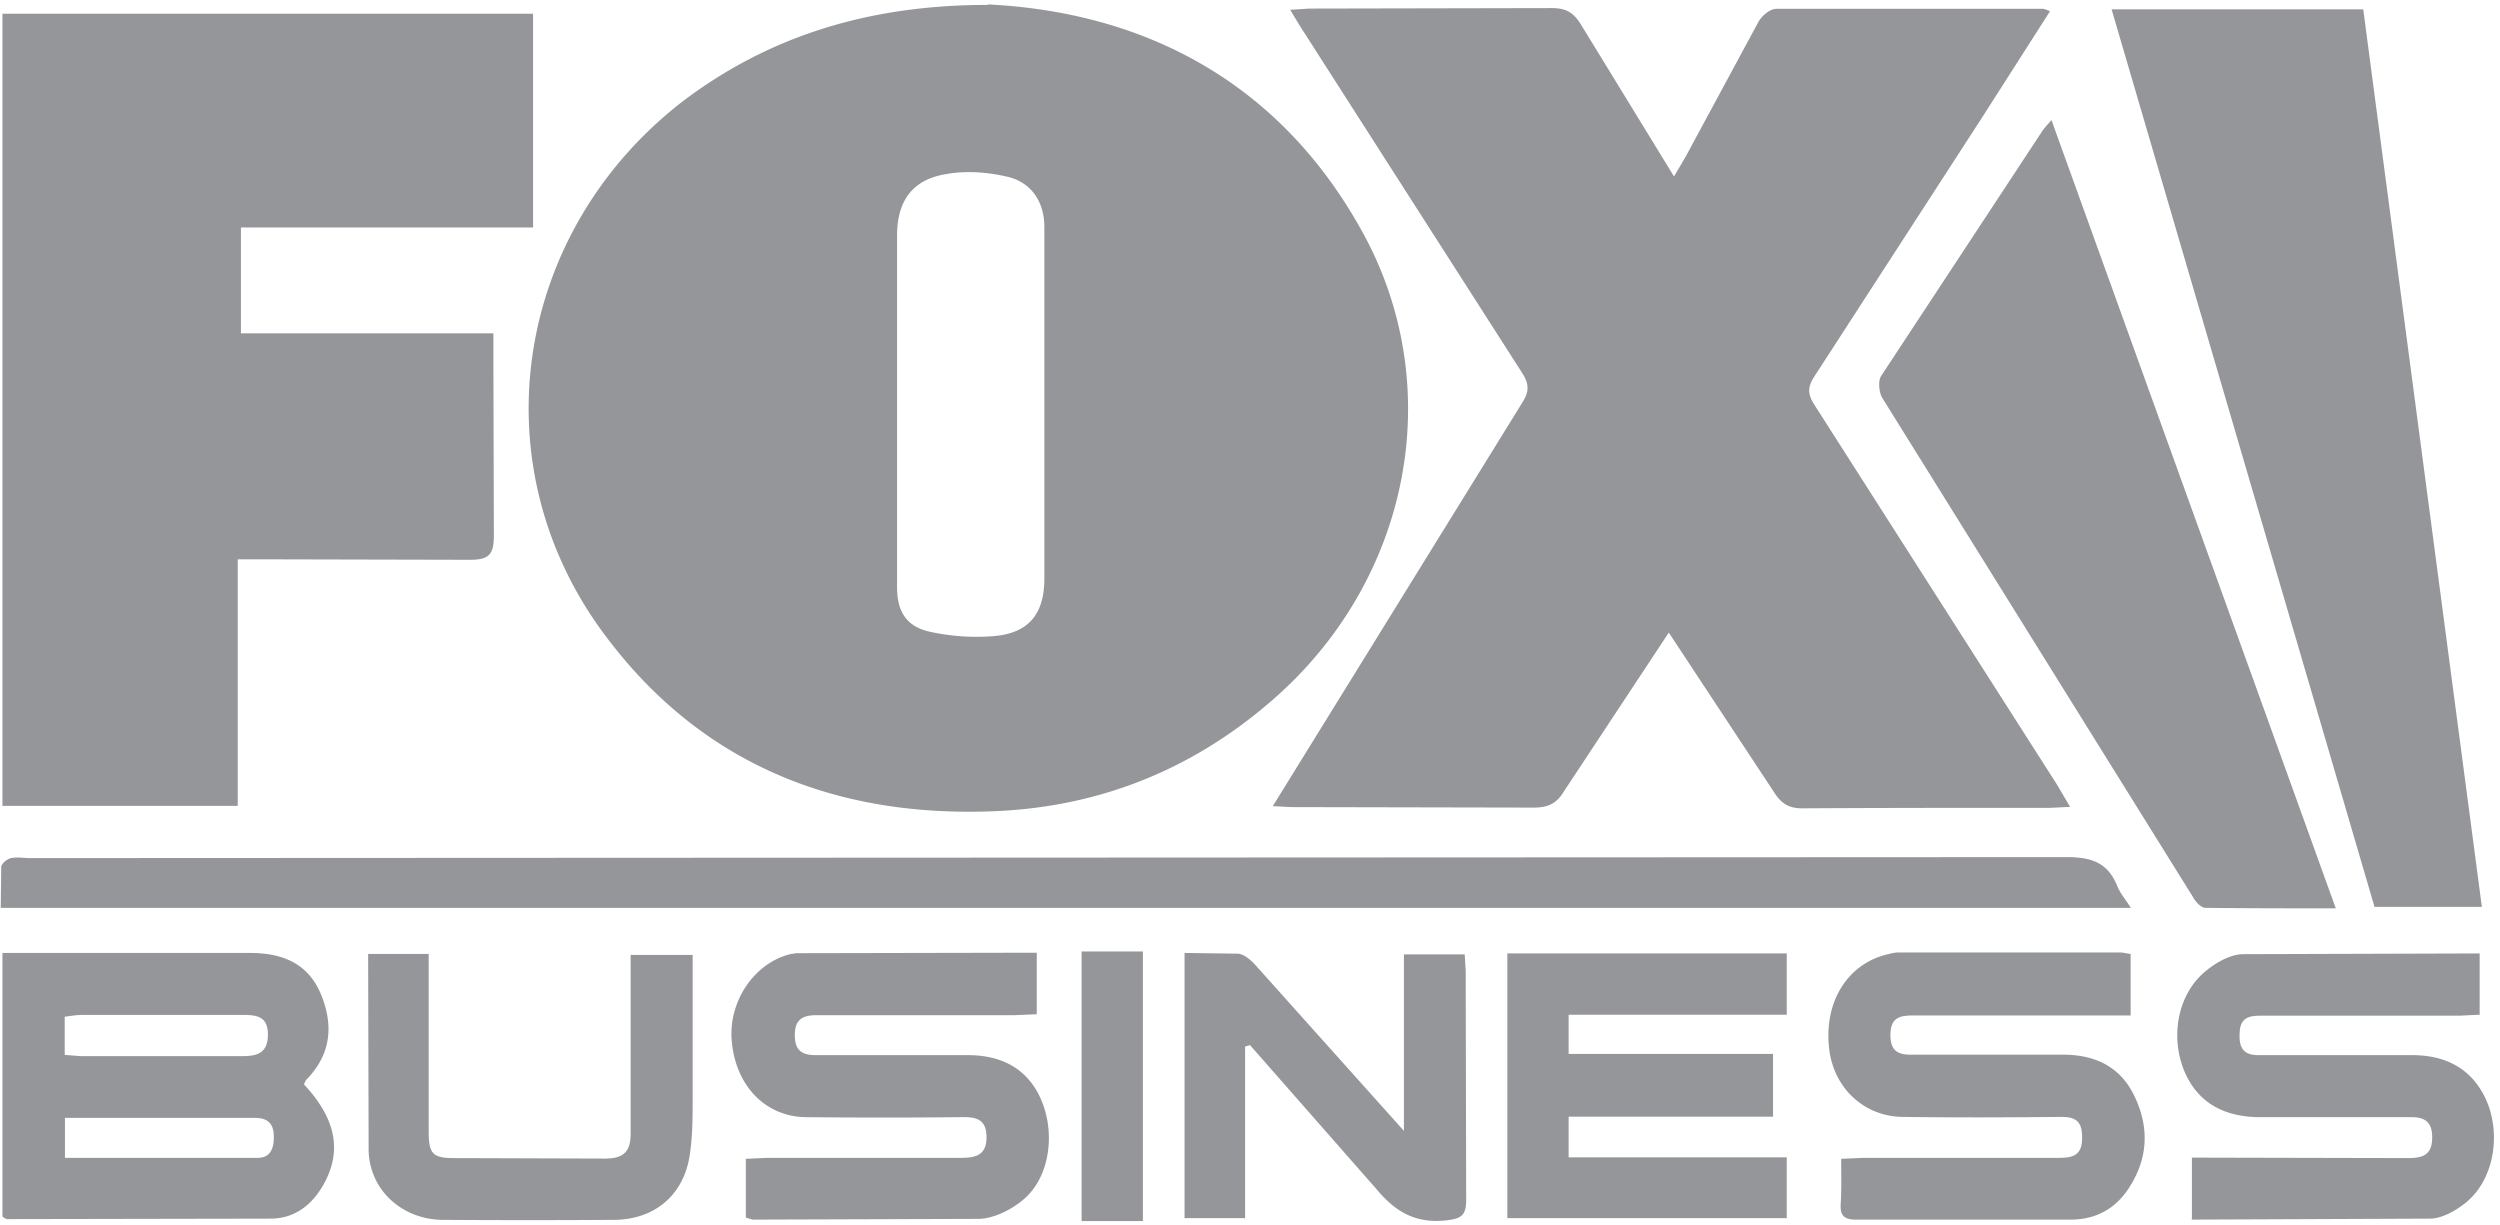 <svg fill="#94969A" height="50" width="102" xmlns="http://www.w3.org/2000/svg"><path d="M40.3.18c6.12.3 11.76 2.95 15.24 9.2 3.58 6.4 2 14.34-3.68 19.23-3.35 2.9-7.26 4.4-11.67 4.5-6.4.17-11.77-2.1-15.6-7.32C19.5 18.85 21 9.4 27.9 4.1 31.28 1.56 35.28.2 40.3.2zM36.6 16.76v7.2c0 .95.35 1.57 1.27 1.8a8.9 8.9 0 0 0 2.6.2c1.47-.1 2.14-.87 2.14-2.36V9.26c0-1.04-.55-1.85-1.56-2.06-.78-.18-1.65-.24-2.43-.1-1.4.22-2.02 1.1-2.02 2.52v7.13zm31.5 9.03L63.8 32.3c-.3.5-.66.65-1.23.65l-9.74-.02c-.26 0-.5-.02-.9-.04l3.45-5.58 6.74-10.9c.28-.45.27-.75-.02-1.2L53 1l-.36-.6.78-.05 9.9-.02c.6 0 .9.2 1.2.7L68.3 7.2l.47-.8L71.74.9c.13-.25.48-.54.73-.54h10.87c.07 0 .13.03.3.1l-2.8 4.38L74 15.4c-.26.42-.24.7.03 1.12l9.9 15.5.53.9-.8.04c-3.38 0-6.76 0-10.14.02-.56 0-.86-.22-1.14-.66l-4.3-6.52zM.1 32.87V.56h21.65v8.72H9.83v4.32h10.3v.94l.02 7.3c0 .75-.17 1-.96 1l-8.55-.02H9.7v10.06H.1zM86.15.38h10.27L101.26 37h-4.38L86.15.37zM83.7 4.9l11.6 32.16c-1.84 0-3.58 0-5.32-.02-.17 0-.4-.24-.5-.43L76.8 16.24c-.14-.23-.18-.7-.05-.9l6.6-10.03c.1-.13.2-.24.36-.42zm3.2 32.14H.03l.02-1.66c0-.14.23-.33.4-.37.25-.05.53 0 .8 0l83.06-.04c1.02 0 1.68.22 2.07 1.17.12.3.32.53.56.9zm-74.5 7.2c1.25 1.34 1.54 2.6.9 3.9-.46.93-1.2 1.57-2.24 1.58L.3 49.74c-.06 0-.1-.04-.2-.1V38.88h10.1c1.33 0 2.38.43 2.9 1.7s.4 2.45-.6 3.47c-.04.05-.07.12-.1.2zm-9.76-1.2l.65.05H9.9c.63 0 1.03-.15 1.03-.88 0-.72-.42-.8-1-.8H3.32c-.23 0-.46.05-.68.07v1.54zm0 4.2h7.88c.55 0 .67-.45.65-.93s-.26-.7-.77-.7H2.65v1.64zm39.66-8.36v2.5l-.9.04c-2.72 0-5.4 0-8.1 0-.58 0-.88.2-.87.83 0 .58.27.8.84.8h6.23c1.5 0 2.53.67 3.02 1.92.55 1.38.27 3.14-.8 4-.48.4-1.17.74-1.77.76l-9.2.03c-.1 0-.18-.05-.32-.08v-2.4l.87-.04h7.9c.6 0 1.05-.1 1.05-.84 0-.78-.47-.83-1.06-.82a301.64 301.64 0 0 1-6.33 0c-1.64-.03-2.83-1.28-3-3.06-.17-1.65.92-3.25 2.42-3.6.07 0 .15-.03.23-.03l9.75-.02zm44.63.05v2.5h-.9c-2.63 0-5.27 0-7.9 0-.57 0-1 .04-1 .8 0 .7.36.82.96.8h5.98c1.34-.02 2.42.44 3.02 1.7.62 1.3.55 2.58-.27 3.8-.54.8-1.32 1.22-2.3 1.23-2.92 0-5.85 0-8.78 0-.48 0-.67-.14-.64-.64.04-.58.02-1.17.02-1.84l.9-.04H84c.58 0 .96-.1.95-.84 0-.65-.26-.83-.85-.83-2.16.02-4.32.03-6.47 0-1.6-.02-2.82-1.2-3-2.78-.22-1.86.7-3.4 2.28-3.83.2-.05.38-.1.56-.1h9.02c.13 0 .26.04.44.06zm2.5 10.8v-2.5l8.8.02c.52 0 .96-.07 1-.73.03-.62-.17-.95-.86-.94h-6.15c-1.58 0-2.63-.67-3.14-1.98-.53-1.4-.2-3.06.9-3.97.42-.35 1.02-.7 1.55-.7l9.64-.03v2.5l-.83.04h-8c-.47 0-.92 0-.96.66-.04.6.1.97.82.95h6.23c1.55 0 2.6.72 3.1 2.06.5 1.4.15 3.1-.94 3.97-.4.32-.95.63-1.43.64l-9.75.04zM61.5 38.9h11.4v2.5H64V43h8.34v2.56H64v1.66h8.9v2.48H61.5V38.9zm-10.7 3.82v6.98h-2.47V38.88l2.2.03c.27.04.55.3.75.53l6 6.7v-7.2h2.48l.04.65.02 9.37c0 .63-.2.76-.8.83-1.28.14-2.1-.35-2.9-1.32L51 42.64l-.2.06zm-35.77-3.8h2.46v7.23c0 .93.16 1.1 1.05 1.1l6.15.02c.77 0 1.05-.3 1.04-1.05v-7.26h2.53v5.84c0 .8 0 1.6-.13 2.4-.27 1.6-1.46 2.56-3.07 2.57a530.34 530.34 0 0 1-7.02 0c-1.62-.02-2.96-1.2-3-2.83l-.02-8zm31.6 10.9h-2.5v-11h2.5v11z"></path></svg>